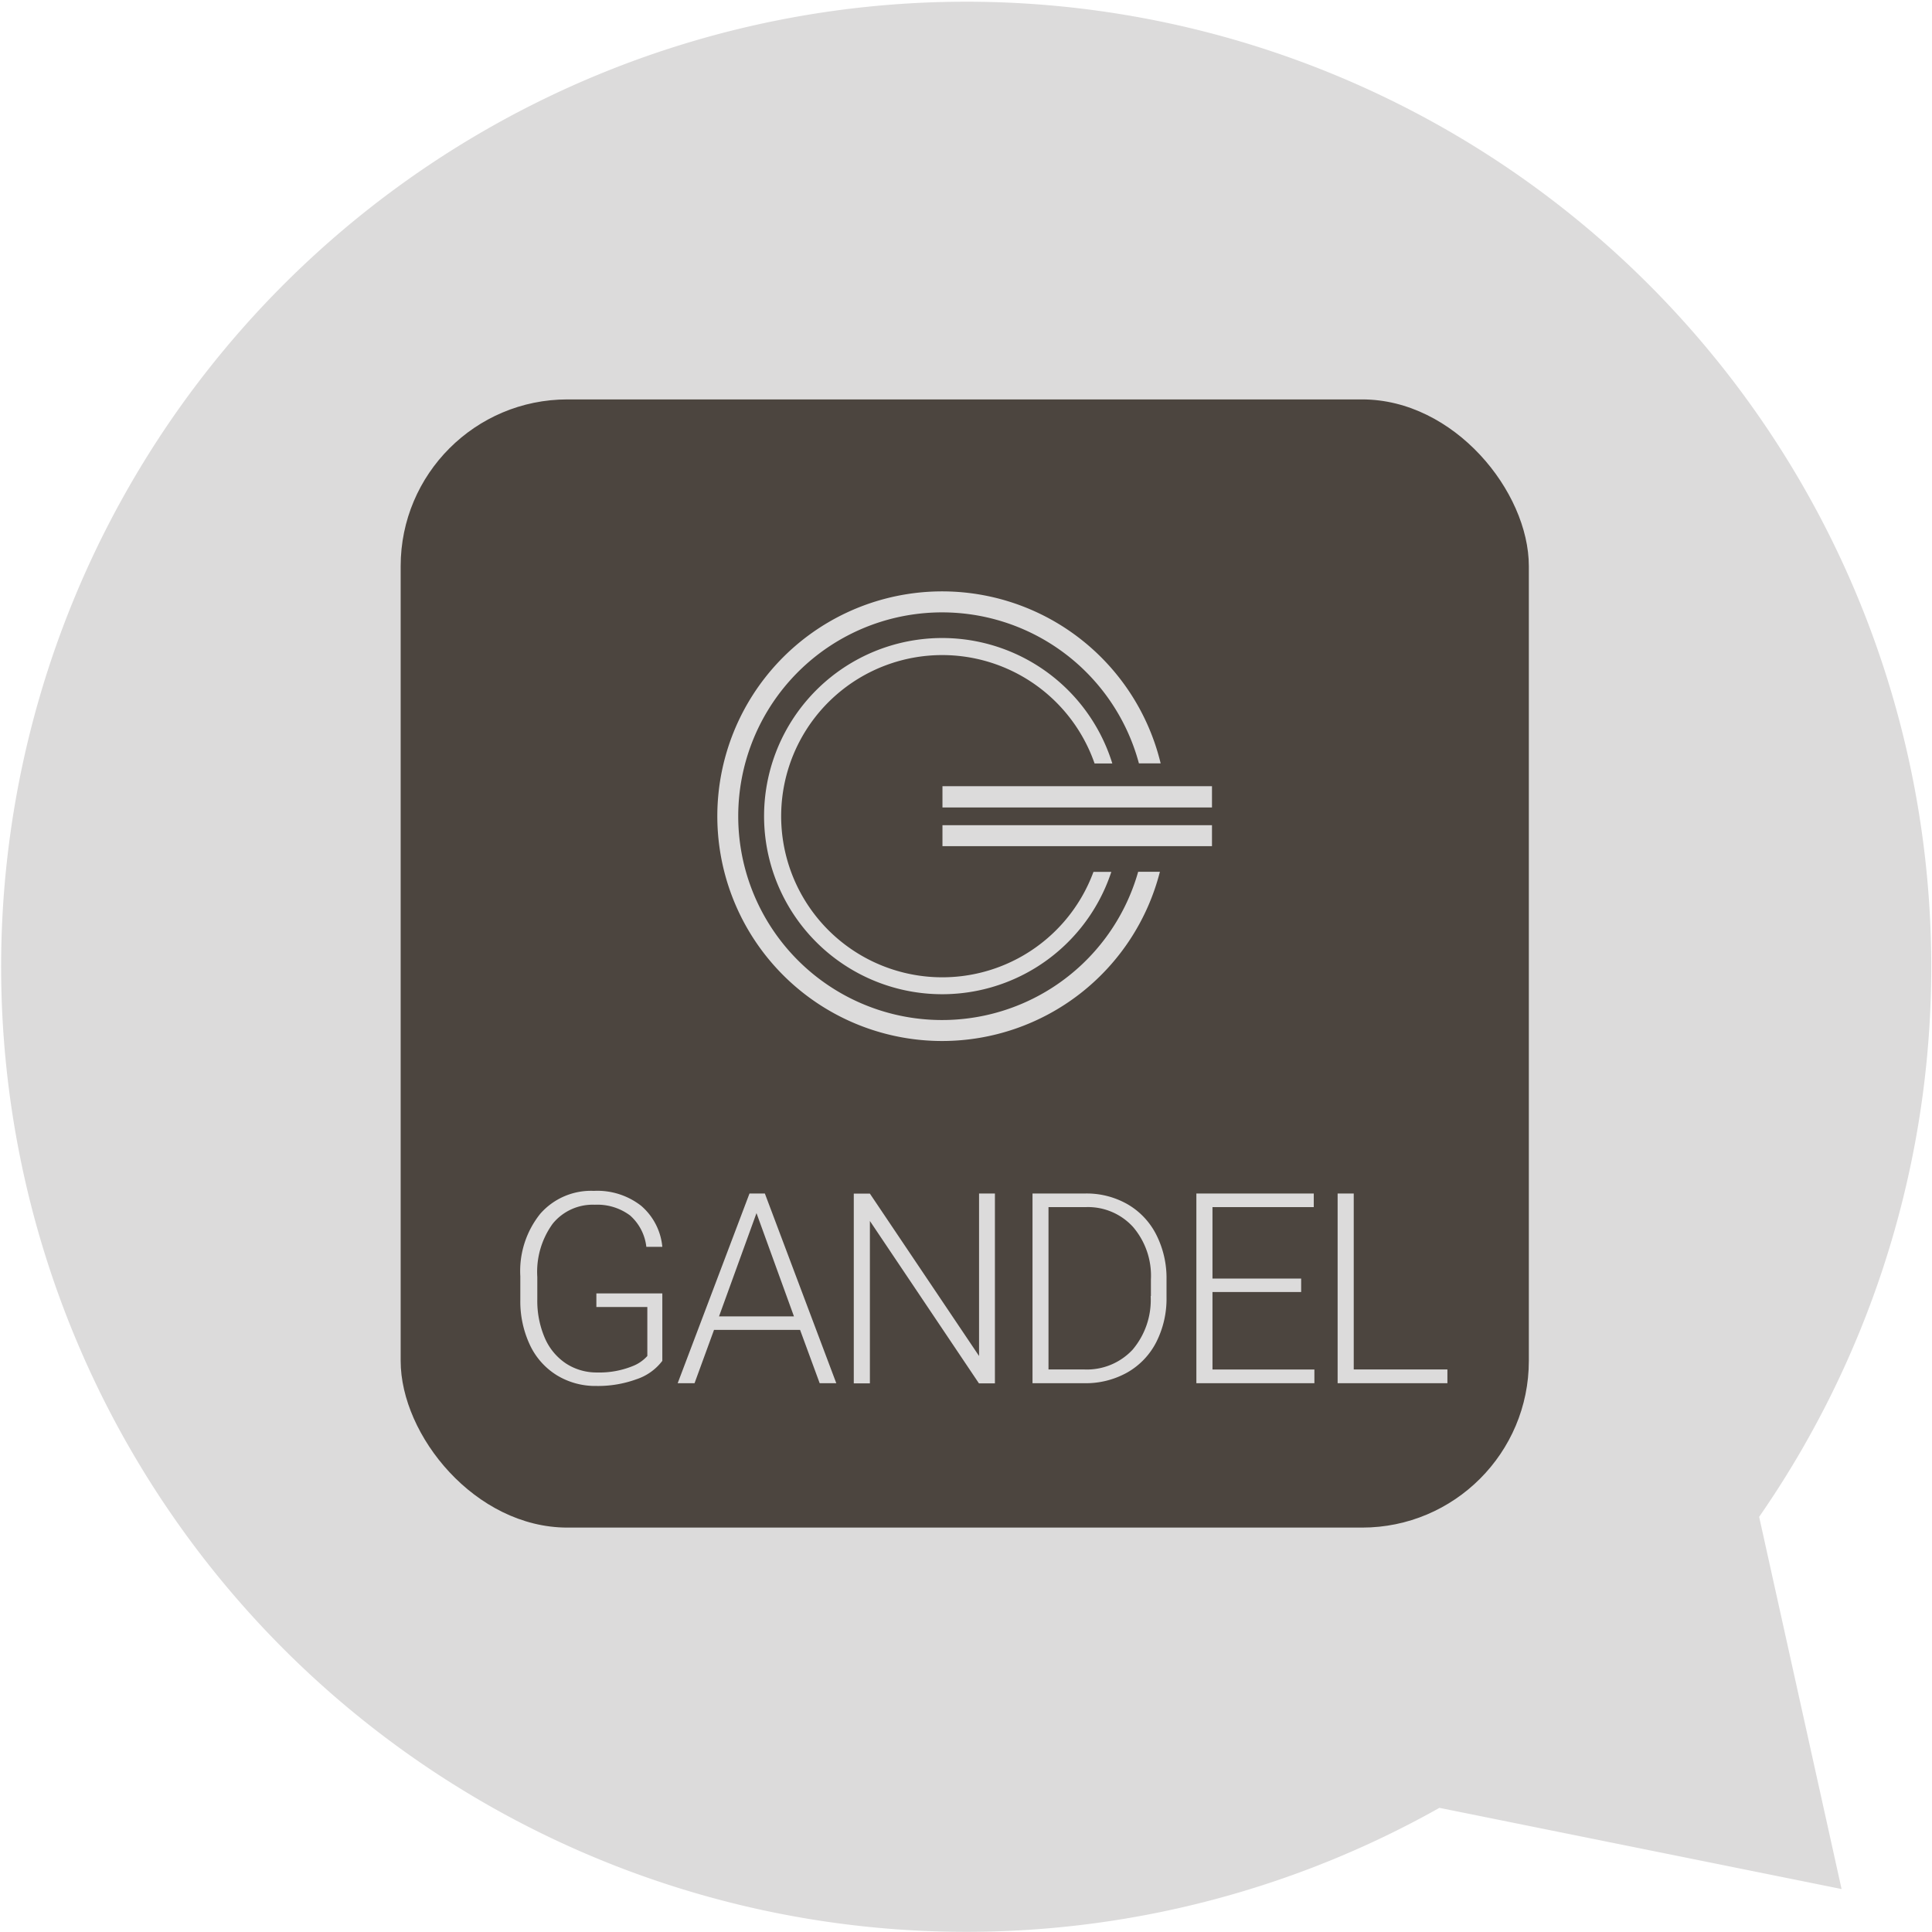 <svg viewBox="0 0 154.69 154.66" xmlns="http://www.w3.org/2000/svg"><path d="m141.1 121.8a77.27 77.27 0 1 0 -25.6 23.3l32.2 6.5z" fill="#dcdbdb" transform="translate(-.25 -.35)"/><rect fill="#4c453f" height="90.33" rx="13.35" width="90.33" x="32.08" y="31.98"/><path d="m75.71 83.7a18 18 0 0 0 17.41-13.55h-1.74a16.32 16.32 0 1 1 .06-8.68h1.74a18 18 0 1 0 -17.47 22.23zm-27.71 21.3h4.08v3.92a3.06 3.06 0 0 1 -1.15.8 7.05 7.05 0 0 1 -2.85.52 4.47 4.47 0 0 1 -2.53-.73 4.67 4.67 0 0 1 -1.69-2.06 7.51 7.51 0 0 1 -.59-3.06v-1.8a6.56 6.56 0 0 1 1.24-4.27 4.13 4.13 0 0 1 3.37-1.51 4.38 4.38 0 0 1 2.82.86 3.94 3.94 0 0 1 1.3 2.51h1.28a4.93 4.93 0 0 0 -1.7-3.29 5.7 5.7 0 0 0 -3.78-1.19 5.4 5.4 0 0 0 -4.29 1.83 7.33 7.33 0 0 0 -1.6 5v1.92a8.2 8.2 0 0 0 .77 3.59 5.69 5.69 0 0 0 2.15 2.42 5.91 5.91 0 0 0 3.17.86 9 9 0 0 0 3.19-.53 4.29 4.29 0 0 0 2.09-1.48v-5.4h-5.28zm49.29-38.58h-21.58v1.68h21.58zm-21.58-13.62a12.92 12.92 0 0 1 12.18 8.68h1.42a14.26 14.26 0 1 0 -.08 8.68h-1.43a12.9 12.9 0 1 1 -12.09-17.36zm21.58 10.5h-21.58v1.7h21.58zm11.35 46.7v-14.09h-1.29v15.19h8.79v-1.1zm-11.31-6.2h7.1v-1.08h-7.1v-5.72h8.11v-1.09h-9.4v15.19h9.45v-1.1h-8.16zm-37.07-7.89-5.75 15.19h1.35l1.56-4.27h6.89l1.57 4.27h1.33l-5.72-15.19zm-2.44 9.84 3-8.27 3 8.27zm20.82 3.17-8.74-13h-1.29v15.19h1.29v-13l8.73 13h1.28v-15.2h-1.27v13zm11.87-12.16a6.6 6.6 0 0 0 -3.35-.85h-4.24v15.19h4.15a6.8 6.8 0 0 0 3.44-.86 5.86 5.86 0 0 0 2.32-2.43 7.67 7.67 0 0 0 .82-3.61v-1.4a7.67 7.67 0 0 0 -.83-3.61 5.88 5.88 0 0 0 -2.31-2.43zm1.87 7.35a6.15 6.15 0 0 1 -1.45 4.31 5 5 0 0 1 -3.85 1.58h-2.88v-13h3a4.87 4.87 0 0 1 3.77 1.59 6 6 0 0 1 1.43 4.2v1.34z" fill="#dcdbdb" transform="translate(-.25 -.35)"/></svg>